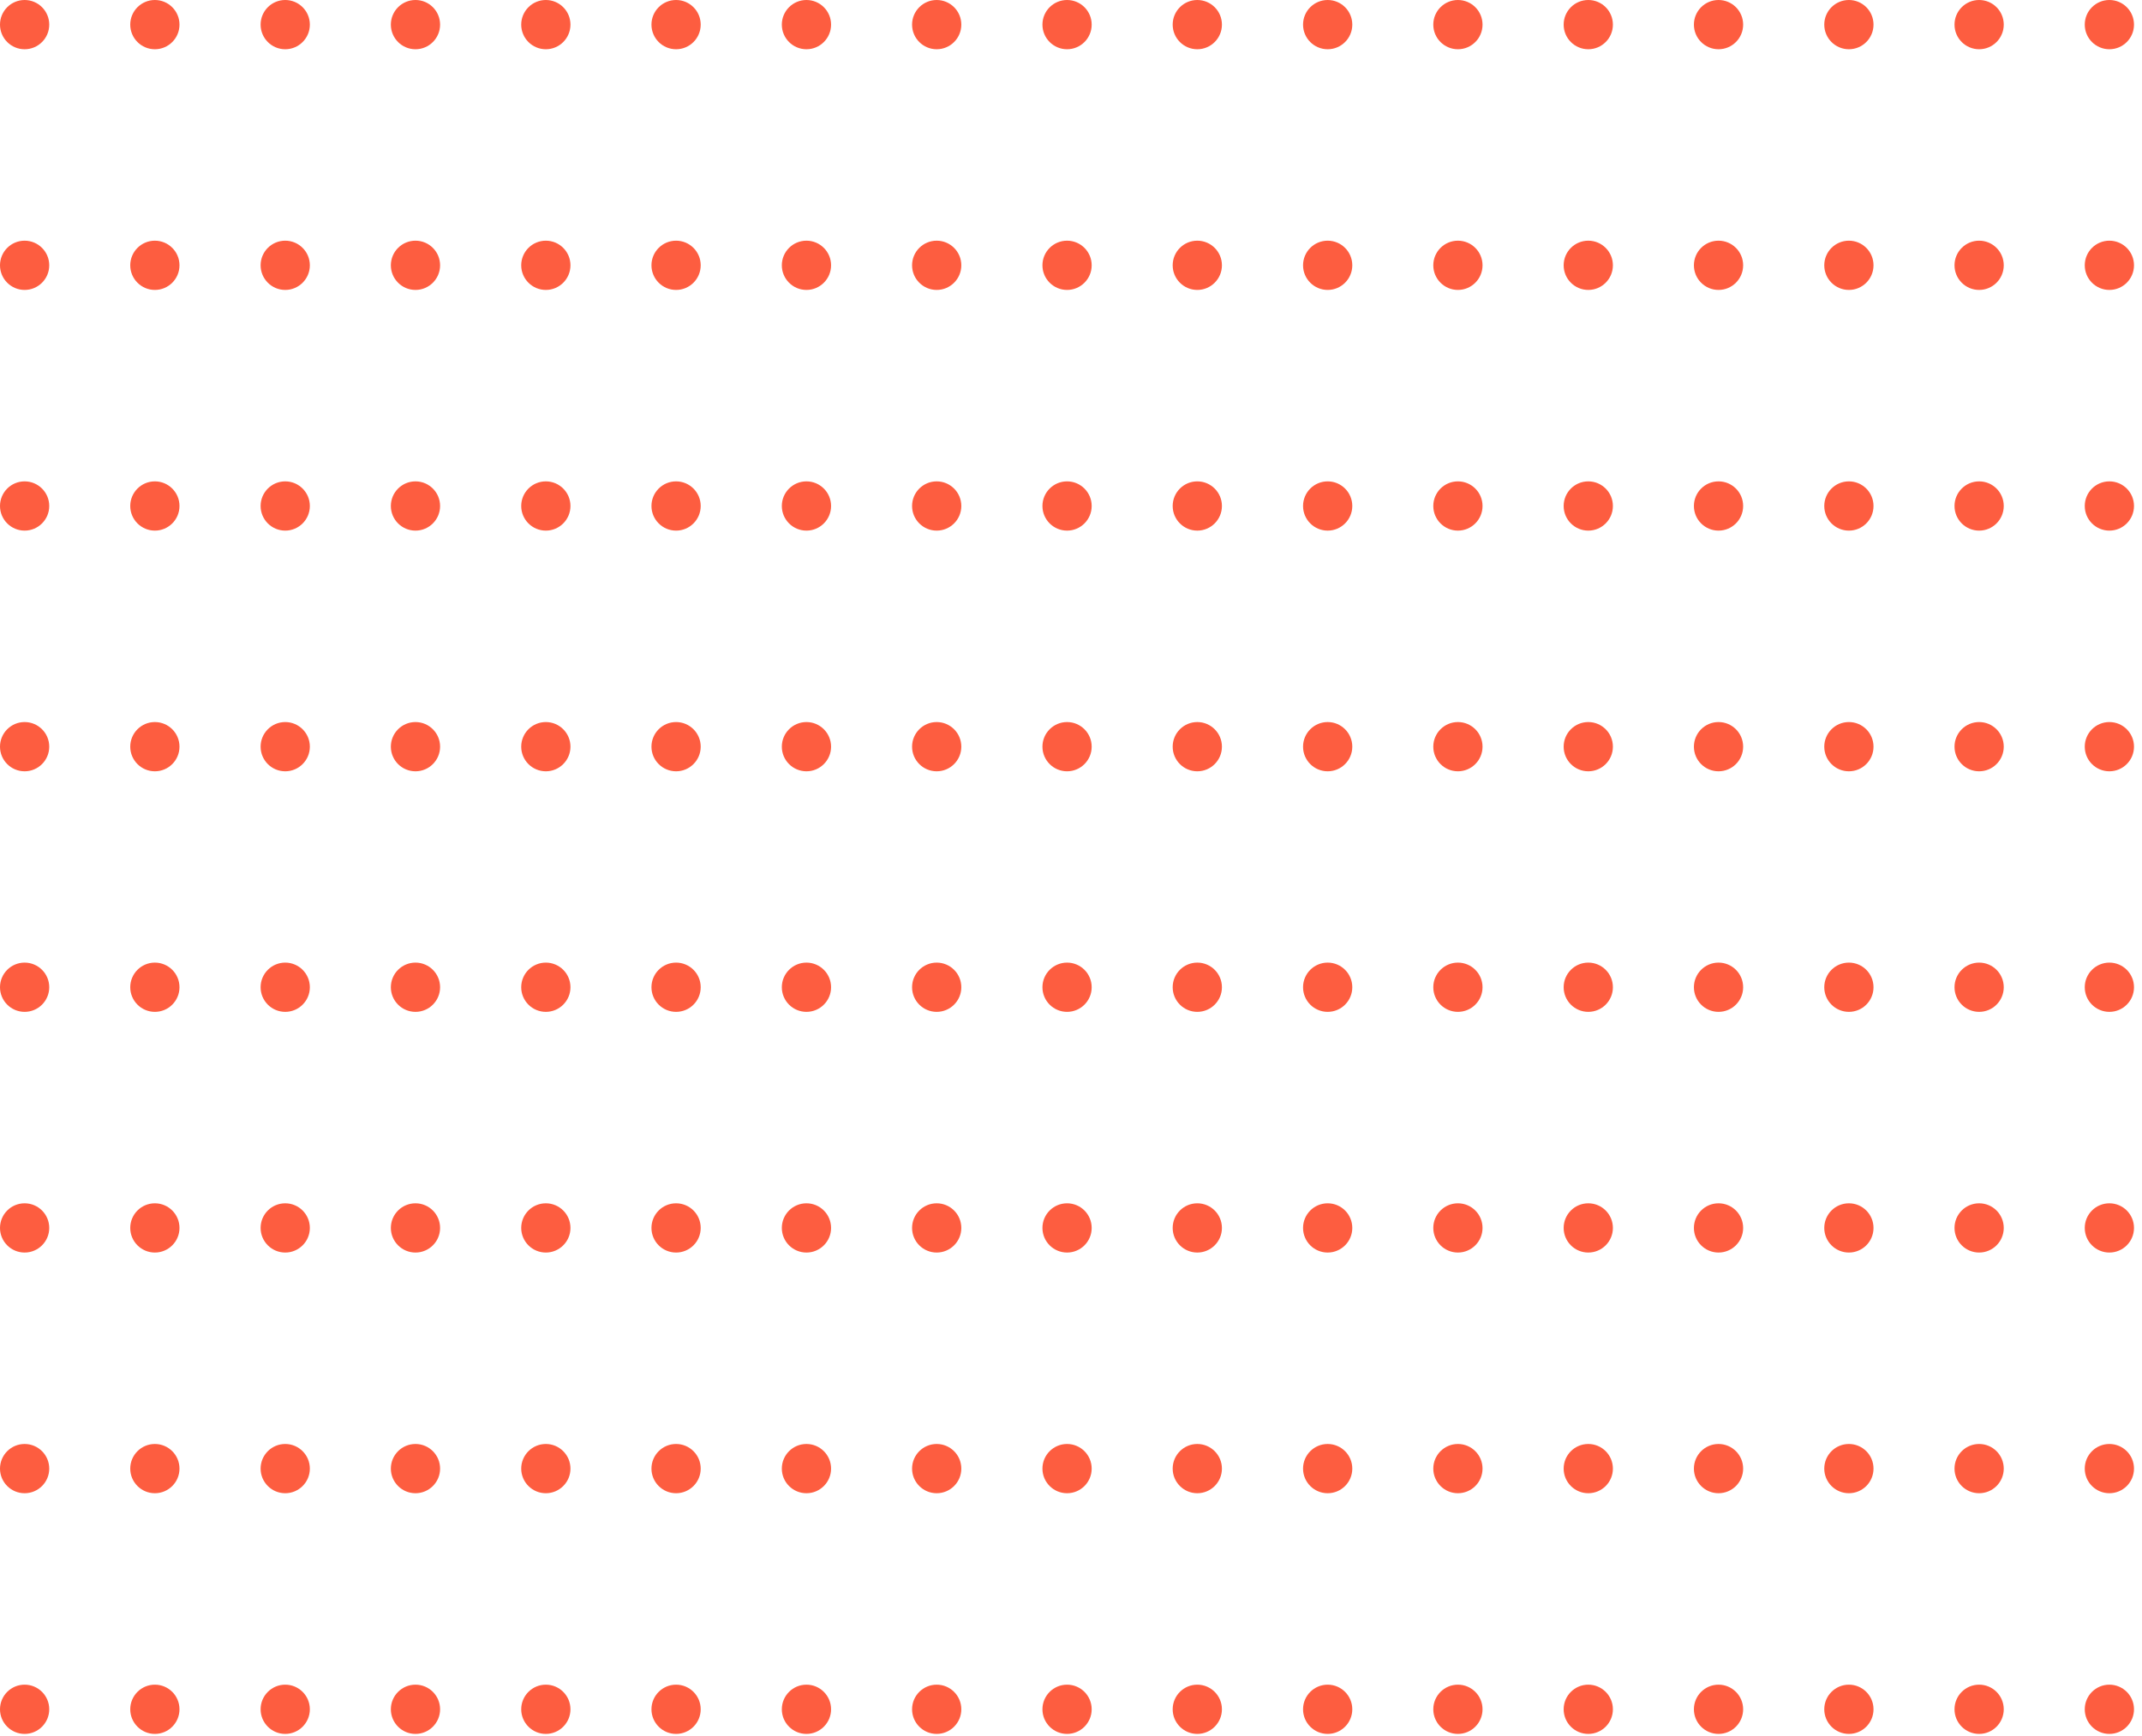 <svg viewBox="0 0 174 141" fill="none" xmlns="http://www.w3.org/2000/svg">
<path d="M2 4C3.105 4 4 3.105 4 2C4 0.895 3.105 0 2 0C0.895 0 0 0.895 0 2C0 3.105 0.895 4 2 4Z" fill="#FD5D40"/>
<path d="M12.58 4C13.685 4 14.58 3.105 14.58 2C14.58 0.895 13.685 0 12.58 0C11.476 0 10.58 0.895 10.58 2C10.58 3.105 11.476 4 12.58 4Z" fill="#FD5D40"/>
<path d="M23.17 4C24.274 4 25.17 3.105 25.17 2C25.17 0.895 24.274 0 23.17 0C22.065 0 21.17 0.895 21.17 2C21.17 3.105 22.065 4 23.17 4Z" fill="#FD5D40"/>
<path d="M33.75 4C34.855 4 35.75 3.105 35.75 2C35.75 0.895 34.855 0 33.75 0C32.645 0 31.75 0.895 31.75 2C31.75 3.105 32.645 4 33.75 4Z" fill="#FD5D40"/>
<path d="M44.34 4C45.444 4 46.34 3.105 46.34 2C46.34 0.895 45.444 0 44.34 0C43.235 0 42.34 0.895 42.34 2C42.34 3.105 43.235 4 44.34 4Z" fill="#FD5D40"/>
<path d="M54.92 4C56.025 4 56.92 3.105 56.92 2C56.92 0.895 56.025 0 54.92 0C53.815 0 52.92 0.895 52.92 2C52.92 3.105 53.815 4 54.92 4Z" fill="#FD5D40"/>
<path d="M65.51 4C66.614 4 67.51 3.105 67.51 2C67.51 0.895 66.614 0 65.51 0C64.405 0 63.51 0.895 63.51 2C63.51 3.105 64.405 4 65.51 4Z" fill="#FD5D40"/>
<path d="M76.09 4C77.194 4 78.09 3.105 78.09 2C78.09 0.895 77.194 0 76.09 0C74.985 0 74.09 0.895 74.09 2C74.09 3.105 74.985 4 76.09 4Z" fill="#FD5D40"/>
<path d="M86.68 4C87.785 4 88.68 3.105 88.68 2C88.68 0.895 87.785 0 86.68 0C85.576 0 84.68 0.895 84.68 2C84.68 3.105 85.576 4 86.68 4Z" fill="#FD5D40"/>
<path d="M97.26 4C98.364 4 99.26 3.105 99.26 2C99.26 0.895 98.364 0 97.26 0C96.155 0 95.26 0.895 95.26 2C95.26 3.105 96.155 4 97.26 4Z" fill="#FD5D40"/>
<path d="M107.85 4C108.955 4 109.85 3.105 109.85 2C109.85 0.895 108.955 0 107.85 0C106.746 0 105.85 0.895 105.85 2C105.85 3.105 106.746 4 107.85 4Z" fill="#FD5D40"/>
<path d="M118.43 4C119.535 4 120.43 3.105 120.43 2C120.43 0.895 119.535 0 118.43 0C117.326 0 116.43 0.895 116.43 2C116.43 3.105 117.326 4 118.43 4Z" fill="#FD5D40"/>
<path d="M129.02 4C130.125 4 131.02 3.105 131.02 2C131.02 0.895 130.125 0 129.02 0C127.915 0 127.02 0.895 127.02 2C127.02 3.105 127.915 4 129.02 4Z" fill="#FD5D40"/>
<path d="M139.6 4C140.705 4 141.6 3.105 141.6 2C141.6 0.895 140.705 0 139.6 0C138.496 0 137.6 0.895 137.6 2C137.6 3.105 138.496 4 139.6 4Z" fill="#FD5D40"/>
<path d="M150.19 4C151.295 4 152.19 3.105 152.19 2C152.19 0.895 151.295 0 150.19 0C149.085 0 148.19 0.895 148.19 2C148.19 3.105 149.085 4 150.19 4Z" fill="#FD5D40"/>
<path d="M160.77 4C161.875 4 162.77 3.105 162.77 2C162.77 0.895 161.875 0 160.77 0C159.665 0 158.77 0.895 158.77 2C158.77 3.105 159.665 4 160.77 4Z" fill="#FD5D40"/>
<path d="M171.35 4C172.455 4 173.35 3.105 173.35 2C173.35 0.895 172.455 0 171.35 0C170.246 0 169.35 0.895 169.35 2C169.35 3.105 170.246 4 171.35 4Z" fill="#FD5D40"/>
<path d="M2 23.55C3.105 23.55 4 22.654 4 21.55C4 20.445 3.105 19.55 2 19.55C0.895 19.55 0 20.445 0 21.55C0 22.654 0.895 23.55 2 23.55Z" fill="#FD5D40"/>
<path d="M12.58 23.55C13.685 23.55 14.58 22.654 14.58 21.55C14.58 20.445 13.685 19.55 12.58 19.55C11.476 19.55 10.58 20.445 10.58 21.55C10.58 22.654 11.476 23.55 12.58 23.55Z" fill="#FD5D40"/>
<path d="M23.17 23.55C24.274 23.55 25.17 22.654 25.17 21.55C25.17 20.445 24.274 19.55 23.17 19.55C22.065 19.55 21.17 20.445 21.17 21.55C21.17 22.654 22.065 23.55 23.17 23.55Z" fill="#FD5D40"/>
<path d="M33.75 23.55C34.855 23.55 35.75 22.654 35.75 21.55C35.75 20.445 34.855 19.55 33.75 19.55C32.645 19.55 31.75 20.445 31.75 21.55C31.75 22.654 32.645 23.55 33.75 23.55Z" fill="#FD5D40"/>
<path d="M44.34 23.55C45.444 23.55 46.34 22.654 46.34 21.55C46.34 20.445 45.444 19.55 44.34 19.55C43.235 19.55 42.34 20.445 42.34 21.55C42.34 22.654 43.235 23.55 44.34 23.55Z" fill="#FD5D40"/>
<path d="M54.92 23.55C56.025 23.55 56.92 22.654 56.92 21.55C56.92 20.445 56.025 19.55 54.92 19.55C53.815 19.55 52.92 20.445 52.92 21.55C52.92 22.654 53.815 23.55 54.92 23.55Z" fill="#FD5D40"/>
<path d="M65.51 23.55C66.614 23.55 67.51 22.654 67.51 21.55C67.51 20.445 66.614 19.55 65.51 19.55C64.405 19.55 63.51 20.445 63.51 21.55C63.51 22.654 64.405 23.55 65.51 23.55Z" fill="#FD5D40"/>
<path d="M76.09 23.55C77.194 23.55 78.09 22.654 78.09 21.55C78.09 20.445 77.194 19.55 76.09 19.55C74.985 19.55 74.09 20.445 74.09 21.55C74.09 22.654 74.985 23.55 76.09 23.55Z" fill="#FD5D40"/>
<path d="M86.68 23.55C87.785 23.55 88.68 22.654 88.68 21.55C88.68 20.445 87.785 19.55 86.68 19.55C85.576 19.55 84.68 20.445 84.68 21.55C84.68 22.654 85.576 23.55 86.68 23.55Z" fill="#FD5D40"/>
<path d="M97.26 23.55C98.364 23.55 99.26 22.654 99.26 21.55C99.26 20.445 98.364 19.55 97.26 19.55C96.155 19.55 95.26 20.445 95.26 21.55C95.26 22.654 96.155 23.55 97.26 23.55Z" fill="#FD5D40"/>
<path d="M107.85 23.55C108.955 23.55 109.85 22.654 109.85 21.55C109.85 20.445 108.955 19.55 107.85 19.55C106.746 19.55 105.85 20.445 105.85 21.55C105.85 22.654 106.746 23.55 107.85 23.55Z" fill="#FD5D40"/>
<path d="M118.43 23.55C119.535 23.55 120.43 22.654 120.43 21.55C120.43 20.445 119.535 19.55 118.43 19.55C117.326 19.55 116.43 20.445 116.43 21.55C116.43 22.654 117.326 23.55 118.43 23.55Z" fill="#FD5D40"/>
<path d="M129.02 23.55C130.125 23.55 131.02 22.654 131.02 21.55C131.02 20.445 130.125 19.55 129.02 19.55C127.915 19.55 127.02 20.445 127.02 21.55C127.02 22.654 127.915 23.55 129.02 23.55Z" fill="#FD5D40"/>
<path d="M139.6 23.55C140.705 23.55 141.6 22.654 141.6 21.55C141.6 20.445 140.705 19.55 139.6 19.55C138.496 19.55 137.6 20.445 137.6 21.55C137.6 22.654 138.496 23.55 139.6 23.55Z" fill="#FD5D40"/>
<path d="M150.19 23.55C151.295 23.55 152.19 22.654 152.19 21.55C152.19 20.445 151.295 19.55 150.19 19.55C149.085 19.55 148.19 20.445 148.19 21.55C148.19 22.654 149.085 23.55 150.19 23.55Z" fill="#FD5D40"/>
<path d="M160.77 23.55C161.875 23.55 162.77 22.654 162.77 21.55C162.77 20.445 161.875 19.55 160.77 19.55C159.665 19.55 158.77 20.445 158.77 21.55C158.77 22.654 159.665 23.55 160.77 23.55Z" fill="#FD5D40"/>
<path d="M171.35 23.55C172.455 23.55 173.35 22.654 173.35 21.55C173.35 20.445 172.455 19.55 171.35 19.55C170.246 19.55 169.35 20.445 169.35 21.55C169.35 22.654 170.246 23.55 171.35 23.55Z" fill="#FD5D40"/>
<path d="M2 43.1C3.105 43.1 4 42.205 4 41.1C4 39.995 3.105 39.1 2 39.1C0.895 39.1 0 39.995 0 41.1C0 42.205 0.895 43.1 2 43.1Z" fill="#FD5D40"/>
<path d="M12.58 43.1C13.685 43.1 14.58 42.205 14.58 41.1C14.58 39.995 13.685 39.1 12.58 39.1C11.476 39.1 10.58 39.995 10.58 41.1C10.58 42.205 11.476 43.1 12.58 43.1Z" fill="#FD5D40"/>
<path d="M23.17 43.1C24.274 43.1 25.17 42.205 25.17 41.1C25.17 39.995 24.274 39.1 23.17 39.1C22.065 39.1 21.17 39.995 21.17 41.1C21.17 42.205 22.065 43.1 23.17 43.1Z" fill="#FD5D40"/>
<path d="M33.75 43.1C34.855 43.1 35.75 42.205 35.75 41.1C35.75 39.995 34.855 39.1 33.75 39.1C32.645 39.1 31.75 39.995 31.75 41.1C31.75 42.205 32.645 43.1 33.75 43.1Z" fill="#FD5D40"/>
<path d="M44.34 43.1C45.444 43.1 46.34 42.205 46.34 41.1C46.34 39.995 45.444 39.1 44.34 39.1C43.235 39.1 42.34 39.995 42.34 41.1C42.34 42.205 43.235 43.1 44.34 43.1Z" fill="#FD5D40"/>
<path d="M54.92 43.1C56.025 43.1 56.92 42.205 56.92 41.1C56.92 39.995 56.025 39.1 54.92 39.1C53.815 39.1 52.92 39.995 52.92 41.1C52.92 42.205 53.815 43.1 54.92 43.1Z" fill="#FD5D40"/>
<path d="M65.51 43.1C66.614 43.1 67.51 42.205 67.51 41.1C67.51 39.995 66.614 39.1 65.51 39.1C64.405 39.1 63.51 39.995 63.51 41.1C63.51 42.205 64.405 43.1 65.51 43.1Z" fill="#FD5D40"/>
<path d="M76.09 43.1C77.194 43.1 78.09 42.205 78.09 41.1C78.09 39.995 77.194 39.1 76.09 39.1C74.985 39.1 74.09 39.995 74.09 41.1C74.09 42.205 74.985 43.1 76.09 43.1Z" fill="#FD5D40"/>
<path d="M86.68 43.1C87.785 43.1 88.68 42.205 88.68 41.1C88.68 39.995 87.785 39.1 86.68 39.1C85.576 39.1 84.68 39.995 84.68 41.1C84.68 42.205 85.576 43.1 86.68 43.1Z" fill="#FD5D40"/>
<path d="M97.26 43.1C98.364 43.1 99.26 42.205 99.26 41.1C99.26 39.995 98.364 39.1 97.26 39.1C96.155 39.1 95.26 39.995 95.26 41.1C95.26 42.205 96.155 43.1 97.26 43.1Z" fill="#FD5D40"/>
<path d="M107.85 43.1C108.955 43.1 109.85 42.205 109.85 41.1C109.85 39.995 108.955 39.1 107.85 39.1C106.746 39.1 105.85 39.995 105.85 41.1C105.85 42.205 106.746 43.1 107.85 43.1Z" fill="#FD5D40"/>
<path d="M118.43 43.1C119.535 43.1 120.43 42.205 120.43 41.1C120.43 39.995 119.535 39.1 118.43 39.1C117.326 39.1 116.43 39.995 116.43 41.1C116.43 42.205 117.326 43.1 118.43 43.1Z" fill="#FD5D40"/>
<path d="M129.02 43.1C130.125 43.1 131.02 42.205 131.02 41.1C131.02 39.995 130.125 39.1 129.02 39.1C127.915 39.1 127.02 39.995 127.02 41.1C127.02 42.205 127.915 43.1 129.02 43.1Z" fill="#FD5D40"/>
<path d="M139.6 43.1C140.705 43.1 141.6 42.205 141.6 41.1C141.6 39.995 140.705 39.1 139.6 39.1C138.496 39.1 137.6 39.995 137.6 41.1C137.6 42.205 138.496 43.1 139.6 43.1Z" fill="#FD5D40"/>
<path d="M150.19 43.1C151.295 43.1 152.19 42.205 152.19 41.1C152.19 39.995 151.295 39.1 150.19 39.1C149.085 39.1 148.19 39.995 148.19 41.1C148.19 42.205 149.085 43.1 150.19 43.1Z" fill="#FD5D40"/>
<path d="M160.77 43.1C161.875 43.1 162.77 42.205 162.77 41.1C162.77 39.995 161.875 39.1 160.77 39.1C159.665 39.1 158.77 39.995 158.77 41.1C158.77 42.205 159.665 43.1 160.77 43.1Z" fill="#FD5D40"/>
<path d="M171.35 43.1C172.455 43.1 173.35 42.205 173.35 41.1C173.35 39.995 172.455 39.1 171.35 39.1C170.246 39.1 169.35 39.995 169.35 41.1C169.35 42.205 170.246 43.1 171.35 43.1Z" fill="#FD5D40"/>
<path d="M2 62.65C3.105 62.65 4 61.755 4 60.65C4 59.545 3.105 58.65 2 58.65C0.895 58.65 0 59.545 0 60.65C0 61.755 0.895 62.65 2 62.65Z" fill="#FD5D40"/>
<path d="M12.58 62.65C13.685 62.65 14.58 61.755 14.58 60.65C14.58 59.545 13.685 58.65 12.58 58.65C11.476 58.65 10.58 59.545 10.58 60.65C10.58 61.755 11.476 62.65 12.58 62.65Z" fill="#FD5D40"/>
<path d="M23.17 62.65C24.274 62.65 25.17 61.755 25.17 60.65C25.17 59.545 24.274 58.65 23.17 58.65C22.065 58.65 21.17 59.545 21.17 60.65C21.17 61.755 22.065 62.65 23.17 62.65Z" fill="#FD5D40"/>
<path d="M33.75 62.65C34.855 62.65 35.75 61.755 35.75 60.65C35.75 59.545 34.855 58.65 33.75 58.65C32.645 58.65 31.75 59.545 31.75 60.65C31.75 61.755 32.645 62.65 33.75 62.65Z" fill="#FD5D40"/>
<path d="M44.34 62.65C45.444 62.65 46.34 61.755 46.34 60.65C46.34 59.545 45.444 58.65 44.34 58.65C43.235 58.65 42.34 59.545 42.34 60.65C42.34 61.755 43.235 62.65 44.34 62.65Z" fill="#FD5D40"/>
<path d="M54.92 62.65C56.025 62.65 56.92 61.755 56.92 60.65C56.92 59.545 56.025 58.65 54.92 58.65C53.815 58.65 52.92 59.545 52.92 60.65C52.92 61.755 53.815 62.65 54.92 62.65Z" fill="#FD5D40"/>
<path d="M65.51 62.65C66.614 62.65 67.51 61.755 67.51 60.65C67.51 59.545 66.614 58.65 65.51 58.65C64.405 58.65 63.51 59.545 63.51 60.65C63.51 61.755 64.405 62.65 65.51 62.65Z" fill="#FD5D40"/>
<path d="M76.09 62.65C77.194 62.65 78.09 61.755 78.09 60.65C78.09 59.545 77.194 58.65 76.09 58.65C74.985 58.65 74.09 59.545 74.09 60.65C74.09 61.755 74.985 62.65 76.09 62.65Z" fill="#FD5D40"/>
<path d="M86.68 62.65C87.785 62.65 88.68 61.755 88.68 60.65C88.68 59.545 87.785 58.65 86.68 58.65C85.576 58.65 84.68 59.545 84.68 60.65C84.68 61.755 85.576 62.65 86.68 62.65Z" fill="#FD5D40"/>
<path d="M97.26 62.65C98.364 62.65 99.26 61.755 99.26 60.65C99.26 59.545 98.364 58.65 97.26 58.65C96.155 58.65 95.26 59.545 95.26 60.65C95.26 61.755 96.155 62.65 97.26 62.65Z" fill="#FD5D40"/>
<path d="M107.85 62.65C108.955 62.65 109.85 61.755 109.85 60.65C109.85 59.545 108.955 58.65 107.85 58.65C106.746 58.65 105.85 59.545 105.85 60.65C105.85 61.755 106.746 62.65 107.85 62.65Z" fill="#FD5D40"/>
<path d="M118.43 62.65C119.535 62.65 120.43 61.755 120.43 60.65C120.43 59.545 119.535 58.65 118.43 58.65C117.326 58.65 116.43 59.545 116.43 60.65C116.43 61.755 117.326 62.65 118.43 62.65Z" fill="#FD5D40"/>
<path d="M129.02 62.65C130.125 62.65 131.02 61.755 131.02 60.65C131.02 59.545 130.125 58.65 129.02 58.65C127.915 58.65 127.02 59.545 127.02 60.65C127.02 61.755 127.915 62.65 129.02 62.65Z" fill="#FD5D40"/>
<path d="M139.6 62.65C140.705 62.65 141.6 61.755 141.6 60.65C141.6 59.545 140.705 58.65 139.6 58.65C138.496 58.65 137.6 59.545 137.6 60.65C137.6 61.755 138.496 62.65 139.6 62.65Z" fill="#FD5D40"/>
<path d="M150.19 62.65C151.295 62.65 152.19 61.755 152.19 60.65C152.19 59.545 151.295 58.65 150.19 58.65C149.085 58.65 148.19 59.545 148.19 60.65C148.19 61.755 149.085 62.65 150.19 62.65Z" fill="#FD5D40"/>
<path d="M160.77 62.65C161.875 62.65 162.77 61.755 162.77 60.65C162.77 59.545 161.875 58.65 160.77 58.65C159.665 58.65 158.77 59.545 158.77 60.65C158.77 61.755 159.665 62.65 160.77 62.65Z" fill="#FD5D40"/>
<path d="M171.35 62.65C172.455 62.65 173.35 61.755 173.35 60.65C173.35 59.545 172.455 58.65 171.35 58.65C170.246 58.65 169.35 59.545 169.35 60.65C169.35 61.755 170.246 62.65 171.35 62.65Z" fill="#FD5D40"/>
<path d="M2 82.19C3.105 82.19 4 81.294 4 80.19C4 79.085 3.105 78.19 2 78.19C0.895 78.19 0 79.085 0 80.19C0 81.294 0.895 82.19 2 82.19Z" fill="#FD5D40"/>
<path d="M12.58 82.19C13.685 82.19 14.58 81.294 14.58 80.19C14.58 79.085 13.685 78.19 12.58 78.19C11.476 78.19 10.58 79.085 10.58 80.19C10.58 81.294 11.476 82.19 12.58 82.19Z" fill="#FD5D40"/>
<path d="M23.17 82.19C24.274 82.19 25.17 81.294 25.17 80.19C25.17 79.085 24.274 78.19 23.17 78.19C22.065 78.19 21.17 79.085 21.17 80.19C21.17 81.294 22.065 82.19 23.17 82.19Z" fill="#FD5D40"/>
<path d="M33.75 82.19C34.855 82.19 35.75 81.294 35.75 80.19C35.75 79.085 34.855 78.19 33.75 78.19C32.645 78.19 31.75 79.085 31.75 80.19C31.75 81.294 32.645 82.19 33.75 82.19Z" fill="#FD5D40"/>
<path d="M44.34 82.19C45.444 82.19 46.34 81.294 46.34 80.19C46.34 79.085 45.444 78.19 44.34 78.19C43.235 78.19 42.34 79.085 42.34 80.19C42.34 81.294 43.235 82.19 44.34 82.19Z" fill="#FD5D40"/>
<path d="M54.92 82.19C56.025 82.19 56.92 81.294 56.92 80.19C56.92 79.085 56.025 78.19 54.92 78.19C53.815 78.19 52.92 79.085 52.92 80.19C52.92 81.294 53.815 82.19 54.92 82.19Z" fill="#FD5D40"/>
<path d="M65.51 82.19C66.614 82.19 67.51 81.294 67.51 80.19C67.51 79.085 66.614 78.19 65.51 78.19C64.405 78.19 63.51 79.085 63.51 80.19C63.51 81.294 64.405 82.19 65.51 82.19Z" fill="#FD5D40"/>
<path d="M76.09 82.19C77.194 82.19 78.09 81.294 78.09 80.19C78.09 79.085 77.194 78.19 76.09 78.19C74.985 78.19 74.09 79.085 74.09 80.19C74.09 81.294 74.985 82.19 76.09 82.19Z" fill="#FD5D40"/>
<path d="M86.68 82.19C87.785 82.19 88.68 81.294 88.68 80.19C88.68 79.085 87.785 78.19 86.68 78.19C85.576 78.19 84.68 79.085 84.68 80.19C84.68 81.294 85.576 82.19 86.68 82.19Z" fill="#FD5D40"/>
<path d="M97.26 82.19C98.364 82.19 99.26 81.294 99.26 80.19C99.26 79.085 98.364 78.19 97.26 78.19C96.155 78.19 95.26 79.085 95.26 80.19C95.26 81.294 96.155 82.19 97.26 82.19Z" fill="#FD5D40"/>
<path d="M107.85 82.19C108.955 82.19 109.85 81.294 109.85 80.19C109.85 79.085 108.955 78.19 107.85 78.19C106.746 78.19 105.85 79.085 105.85 80.19C105.85 81.294 106.746 82.19 107.85 82.19Z" fill="#FD5D40"/>
<path d="M118.43 82.19C119.535 82.19 120.43 81.294 120.43 80.19C120.43 79.085 119.535 78.19 118.43 78.19C117.326 78.19 116.43 79.085 116.43 80.19C116.43 81.294 117.326 82.19 118.43 82.19Z" fill="#FD5D40"/>
<path d="M129.02 82.19C130.125 82.19 131.02 81.294 131.02 80.19C131.02 79.085 130.125 78.19 129.02 78.19C127.915 78.19 127.02 79.085 127.02 80.19C127.02 81.294 127.915 82.19 129.02 82.19Z" fill="#FD5D40"/>
<path d="M139.6 82.19C140.705 82.19 141.6 81.294 141.6 80.19C141.6 79.085 140.705 78.19 139.6 78.19C138.496 78.19 137.6 79.085 137.6 80.19C137.6 81.294 138.496 82.19 139.6 82.19Z" fill="#FD5D40"/>
<path d="M150.19 82.19C151.295 82.19 152.19 81.294 152.19 80.19C152.19 79.085 151.295 78.19 150.19 78.19C149.085 78.19 148.19 79.085 148.19 80.19C148.19 81.294 149.085 82.19 150.19 82.19Z" fill="#FD5D40"/>
<path d="M160.77 82.19C161.875 82.19 162.77 81.294 162.77 80.19C162.77 79.085 161.875 78.19 160.77 78.19C159.665 78.19 158.77 79.085 158.77 80.19C158.77 81.294 159.665 82.19 160.77 82.19Z" fill="#FD5D40"/>
<path d="M171.35 82.19C172.455 82.19 173.35 81.294 173.35 80.19C173.35 79.085 172.455 78.19 171.35 78.19C170.246 78.19 169.35 79.085 169.35 80.19C169.35 81.294 170.246 82.19 171.35 82.19Z" fill="#FD5D40"/>
<path d="M2 101.74C3.105 101.74 4 100.845 4 99.74C4 98.636 3.105 97.74 2 97.74C0.895 97.74 0 98.636 0 99.74C0 100.845 0.895 101.74 2 101.74Z" fill="#FD5D40"/>
<path d="M12.58 101.74C13.685 101.74 14.58 100.845 14.58 99.74C14.58 98.636 13.685 97.74 12.58 97.74C11.476 97.74 10.58 98.636 10.58 99.74C10.58 100.845 11.476 101.74 12.58 101.74Z" fill="#FD5D40"/>
<path d="M23.17 101.74C24.274 101.74 25.17 100.845 25.17 99.74C25.17 98.636 24.274 97.74 23.17 97.74C22.065 97.74 21.17 98.636 21.17 99.74C21.17 100.845 22.065 101.74 23.17 101.74Z" fill="#FD5D40"/>
<path d="M33.75 101.74C34.855 101.74 35.75 100.845 35.75 99.74C35.75 98.636 34.855 97.74 33.75 97.74C32.645 97.74 31.75 98.636 31.75 99.74C31.75 100.845 32.645 101.74 33.75 101.74Z" fill="#FD5D40"/>
<path d="M44.34 101.74C45.444 101.74 46.34 100.845 46.34 99.74C46.34 98.636 45.444 97.74 44.34 97.74C43.235 97.74 42.34 98.636 42.34 99.74C42.34 100.845 43.235 101.74 44.34 101.74Z" fill="#FD5D40"/>
<path d="M54.92 101.74C56.025 101.74 56.92 100.845 56.92 99.74C56.92 98.636 56.025 97.74 54.92 97.74C53.815 97.74 52.92 98.636 52.92 99.74C52.92 100.845 53.815 101.74 54.92 101.74Z" fill="#FD5D40"/>
<path d="M65.51 101.74C66.614 101.74 67.51 100.845 67.51 99.74C67.51 98.636 66.614 97.74 65.51 97.74C64.405 97.74 63.51 98.636 63.51 99.74C63.51 100.845 64.405 101.74 65.51 101.74Z" fill="#FD5D40"/>
<path d="M76.09 101.74C77.194 101.74 78.09 100.845 78.09 99.74C78.09 98.636 77.194 97.74 76.09 97.74C74.985 97.74 74.09 98.636 74.09 99.74C74.09 100.845 74.985 101.74 76.09 101.74Z" fill="#FD5D40"/>
<path d="M86.68 101.74C87.785 101.74 88.68 100.845 88.68 99.74C88.68 98.636 87.785 97.74 86.68 97.74C85.576 97.74 84.68 98.636 84.68 99.74C84.68 100.845 85.576 101.74 86.68 101.74Z" fill="#FD5D40"/>
<path d="M97.26 101.74C98.364 101.74 99.26 100.845 99.26 99.74C99.26 98.636 98.364 97.74 97.26 97.74C96.155 97.74 95.26 98.636 95.26 99.74C95.26 100.845 96.155 101.74 97.26 101.74Z" fill="#FD5D40"/>
<path d="M107.85 101.74C108.955 101.74 109.85 100.845 109.85 99.74C109.85 98.636 108.955 97.74 107.85 97.74C106.746 97.74 105.85 98.636 105.85 99.74C105.85 100.845 106.746 101.74 107.85 101.74Z" fill="#FD5D40"/>
<path d="M118.43 101.74C119.535 101.74 120.43 100.845 120.43 99.74C120.43 98.636 119.535 97.74 118.43 97.74C117.326 97.74 116.43 98.636 116.43 99.74C116.43 100.845 117.326 101.74 118.43 101.74Z" fill="#FD5D40"/>
<path d="M129.02 101.74C130.125 101.74 131.02 100.845 131.02 99.74C131.02 98.636 130.125 97.74 129.02 97.74C127.915 97.74 127.02 98.636 127.02 99.74C127.02 100.845 127.915 101.74 129.02 101.74Z" fill="#FD5D40"/>
<path d="M139.6 101.74C140.705 101.74 141.6 100.845 141.6 99.74C141.6 98.636 140.705 97.74 139.6 97.74C138.496 97.74 137.6 98.636 137.6 99.74C137.6 100.845 138.496 101.74 139.6 101.74Z" fill="#FD5D40"/>
<path d="M150.19 101.74C151.295 101.74 152.19 100.845 152.19 99.74C152.19 98.636 151.295 97.74 150.19 97.74C149.085 97.74 148.19 98.636 148.19 99.74C148.19 100.845 149.085 101.74 150.19 101.74Z" fill="#FD5D40"/>
<path d="M160.77 101.74C161.875 101.74 162.77 100.845 162.77 99.74C162.77 98.636 161.875 97.74 160.77 97.74C159.665 97.74 158.77 98.636 158.77 99.74C158.77 100.845 159.665 101.74 160.77 101.74Z" fill="#FD5D40"/>
<path d="M171.35 101.74C172.455 101.74 173.35 100.845 173.35 99.74C173.35 98.636 172.455 97.74 171.35 97.74C170.246 97.74 169.35 98.636 169.35 99.74C169.35 100.845 170.246 101.74 171.35 101.74Z" fill="#FD5D40"/>
<path d="M2 121.29C3.105 121.29 4 120.395 4 119.29C4 118.185 3.105 117.29 2 117.29C0.895 117.29 0 118.185 0 119.29C0 120.395 0.895 121.29 2 121.29Z" fill="#FD5D40"/>
<path d="M12.58 121.29C13.685 121.29 14.58 120.395 14.58 119.29C14.58 118.185 13.685 117.29 12.58 117.29C11.476 117.29 10.58 118.185 10.58 119.29C10.58 120.395 11.476 121.29 12.58 121.29Z" fill="#FD5D40"/>
<path d="M23.17 121.29C24.274 121.29 25.17 120.395 25.17 119.29C25.17 118.185 24.274 117.29 23.17 117.29C22.065 117.29 21.17 118.185 21.17 119.29C21.17 120.395 22.065 121.29 23.17 121.29Z" fill="#FD5D40"/>
<path d="M33.75 121.29C34.855 121.29 35.75 120.395 35.75 119.29C35.75 118.185 34.855 117.29 33.75 117.29C32.645 117.29 31.75 118.185 31.75 119.29C31.75 120.395 32.645 121.29 33.75 121.29Z" fill="#FD5D40"/>
<path d="M44.34 121.29C45.444 121.29 46.34 120.395 46.34 119.29C46.34 118.185 45.444 117.29 44.34 117.29C43.235 117.29 42.34 118.185 42.34 119.29C42.34 120.395 43.235 121.29 44.34 121.29Z" fill="#FD5D40"/>
<path d="M54.92 121.29C56.025 121.29 56.92 120.395 56.92 119.29C56.92 118.185 56.025 117.29 54.92 117.29C53.815 117.29 52.92 118.185 52.92 119.29C52.92 120.395 53.815 121.29 54.92 121.29Z" fill="#FD5D40"/>
<path d="M65.51 121.29C66.614 121.29 67.51 120.395 67.51 119.29C67.51 118.185 66.614 117.29 65.51 117.29C64.405 117.29 63.51 118.185 63.51 119.29C63.51 120.395 64.405 121.29 65.51 121.29Z" fill="#FD5D40"/>
<path d="M76.09 121.29C77.194 121.29 78.09 120.395 78.09 119.29C78.09 118.185 77.194 117.29 76.09 117.29C74.985 117.29 74.09 118.185 74.09 119.29C74.09 120.395 74.985 121.29 76.09 121.29Z" fill="#FD5D40"/>
<path d="M86.68 121.29C87.785 121.29 88.68 120.395 88.68 119.29C88.68 118.185 87.785 117.29 86.68 117.29C85.576 117.29 84.68 118.185 84.68 119.29C84.68 120.395 85.576 121.29 86.68 121.29Z" fill="#FD5D40"/>
<path d="M97.26 121.29C98.364 121.29 99.26 120.395 99.26 119.29C99.26 118.185 98.364 117.29 97.26 117.29C96.155 117.29 95.26 118.185 95.26 119.29C95.26 120.395 96.155 121.29 97.26 121.29Z" fill="#FD5D40"/>
<path d="M107.85 121.29C108.955 121.29 109.85 120.395 109.85 119.29C109.85 118.185 108.955 117.29 107.85 117.29C106.746 117.29 105.85 118.185 105.85 119.29C105.85 120.395 106.746 121.29 107.85 121.29Z" fill="#FD5D40"/>
<path d="M118.43 121.29C119.535 121.29 120.43 120.395 120.43 119.29C120.43 118.185 119.535 117.29 118.43 117.29C117.326 117.29 116.43 118.185 116.43 119.29C116.43 120.395 117.326 121.29 118.43 121.29Z" fill="#FD5D40"/>
<path d="M129.02 121.29C130.125 121.29 131.02 120.395 131.02 119.29C131.02 118.185 130.125 117.29 129.02 117.29C127.915 117.29 127.02 118.185 127.02 119.29C127.02 120.395 127.915 121.29 129.02 121.29Z" fill="#FD5D40"/>
<path d="M139.6 121.29C140.705 121.29 141.6 120.395 141.6 119.29C141.6 118.185 140.705 117.29 139.6 117.29C138.496 117.29 137.6 118.185 137.6 119.29C137.6 120.395 138.496 121.29 139.6 121.29Z" fill="#FD5D40"/>
<path d="M150.19 121.29C151.295 121.29 152.19 120.395 152.19 119.29C152.19 118.185 151.295 117.29 150.19 117.29C149.085 117.29 148.19 118.185 148.19 119.29C148.19 120.395 149.085 121.29 150.19 121.29Z" fill="#FD5D40"/>
<path d="M160.77 121.29C161.875 121.29 162.77 120.395 162.77 119.29C162.77 118.185 161.875 117.29 160.77 117.29C159.665 117.29 158.77 118.185 158.77 119.29C158.77 120.395 159.665 121.29 160.77 121.29Z" fill="#FD5D40"/>
<path d="M171.35 121.29C172.455 121.29 173.35 120.395 173.35 119.29C173.35 118.185 172.455 117.29 171.35 117.29C170.246 117.29 169.35 118.185 169.35 119.29C169.35 120.395 170.246 121.29 171.35 121.29Z" fill="#FD5D40"/>
<path d="M2 140.84C3.105 140.84 4 139.944 4 138.84C4 137.735 3.105 136.84 2 136.84C0.895 136.84 0 137.735 0 138.84C0 139.944 0.895 140.84 2 140.84Z" fill="#FD5D40"/>
<path d="M12.58 140.84C13.685 140.84 14.58 139.944 14.58 138.84C14.58 137.735 13.685 136.84 12.58 136.84C11.476 136.84 10.58 137.735 10.58 138.84C10.58 139.944 11.476 140.84 12.58 140.84Z" fill="#FD5D40"/>
<path d="M23.17 140.84C24.274 140.84 25.17 139.944 25.17 138.84C25.17 137.735 24.274 136.84 23.17 136.84C22.065 136.84 21.17 137.735 21.17 138.84C21.17 139.944 22.065 140.84 23.17 140.84Z" fill="#FD5D40"/>
<path d="M33.75 140.84C34.855 140.84 35.75 139.944 35.75 138.84C35.75 137.735 34.855 136.84 33.75 136.84C32.645 136.84 31.75 137.735 31.75 138.84C31.75 139.944 32.645 140.84 33.75 140.84Z" fill="#FD5D40"/>
<path d="M44.34 140.84C45.444 140.84 46.34 139.944 46.34 138.84C46.34 137.735 45.444 136.84 44.34 136.84C43.235 136.84 42.34 137.735 42.34 138.84C42.34 139.944 43.235 140.84 44.34 140.84Z" fill="#FD5D40"/>
<path d="M54.92 140.84C56.025 140.84 56.92 139.944 56.92 138.84C56.92 137.735 56.025 136.84 54.92 136.84C53.815 136.84 52.92 137.735 52.92 138.84C52.92 139.944 53.815 140.84 54.92 140.84Z" fill="#FD5D40"/>
<path d="M65.51 140.84C66.614 140.84 67.51 139.944 67.51 138.84C67.51 137.735 66.614 136.84 65.51 136.84C64.405 136.84 63.51 137.735 63.51 138.84C63.51 139.944 64.405 140.84 65.51 140.84Z" fill="#FD5D40"/>
<path d="M76.09 140.84C77.194 140.84 78.09 139.944 78.09 138.84C78.09 137.735 77.194 136.84 76.09 136.84C74.985 136.84 74.09 137.735 74.09 138.84C74.09 139.944 74.985 140.84 76.09 140.84Z" fill="#FD5D40"/>
<path d="M86.68 140.84C87.785 140.84 88.68 139.944 88.68 138.84C88.68 137.735 87.785 136.84 86.68 136.84C85.576 136.84 84.68 137.735 84.68 138.84C84.68 139.944 85.576 140.84 86.68 140.84Z" fill="#FD5D40"/>
<path d="M97.26 140.84C98.364 140.84 99.26 139.944 99.26 138.84C99.26 137.735 98.364 136.84 97.26 136.84C96.155 136.84 95.26 137.735 95.26 138.84C95.26 139.944 96.155 140.84 97.26 140.84Z" fill="#FD5D40"/>
<path d="M107.85 140.84C108.955 140.84 109.85 139.944 109.85 138.84C109.85 137.735 108.955 136.84 107.85 136.84C106.746 136.84 105.85 137.735 105.85 138.84C105.85 139.944 106.746 140.84 107.85 140.84Z" fill="#FD5D40"/>
<path d="M118.43 140.84C119.535 140.84 120.43 139.944 120.43 138.84C120.43 137.735 119.535 136.84 118.43 136.84C117.326 136.84 116.43 137.735 116.43 138.84C116.43 139.944 117.326 140.84 118.43 140.84Z" fill="#FD5D40"/>
<path d="M129.02 140.84C130.125 140.84 131.02 139.944 131.02 138.84C131.02 137.735 130.125 136.84 129.02 136.84C127.915 136.84 127.02 137.735 127.02 138.84C127.02 139.944 127.915 140.84 129.02 140.84Z" fill="#FD5D40"/>
<path d="M139.6 140.84C140.705 140.84 141.6 139.944 141.6 138.84C141.6 137.735 140.705 136.84 139.6 136.84C138.496 136.84 137.6 137.735 137.6 138.84C137.6 139.944 138.496 140.84 139.6 140.84Z" fill="#FD5D40"/>
<path d="M150.19 140.84C151.295 140.84 152.19 139.944 152.19 138.84C152.19 137.735 151.295 136.84 150.19 136.84C149.085 136.84 148.19 137.735 148.19 138.84C148.19 139.944 149.085 140.84 150.19 140.84Z" fill="#FD5D40"/>
<path d="M160.77 140.84C161.875 140.84 162.77 139.944 162.77 138.84C162.77 137.735 161.875 136.84 160.77 136.84C159.665 136.84 158.77 137.735 158.77 138.84C158.77 139.944 159.665 140.84 160.77 140.84Z" fill="#FD5D40"/>
<path d="M171.35 140.84C172.455 140.84 173.35 139.944 173.35 138.84C173.35 137.735 172.455 136.84 171.35 136.84C170.246 136.84 169.35 137.735 169.35 138.84C169.35 139.944 170.246 140.84 171.35 140.84Z" fill="#FD5D40"/>
</svg>

